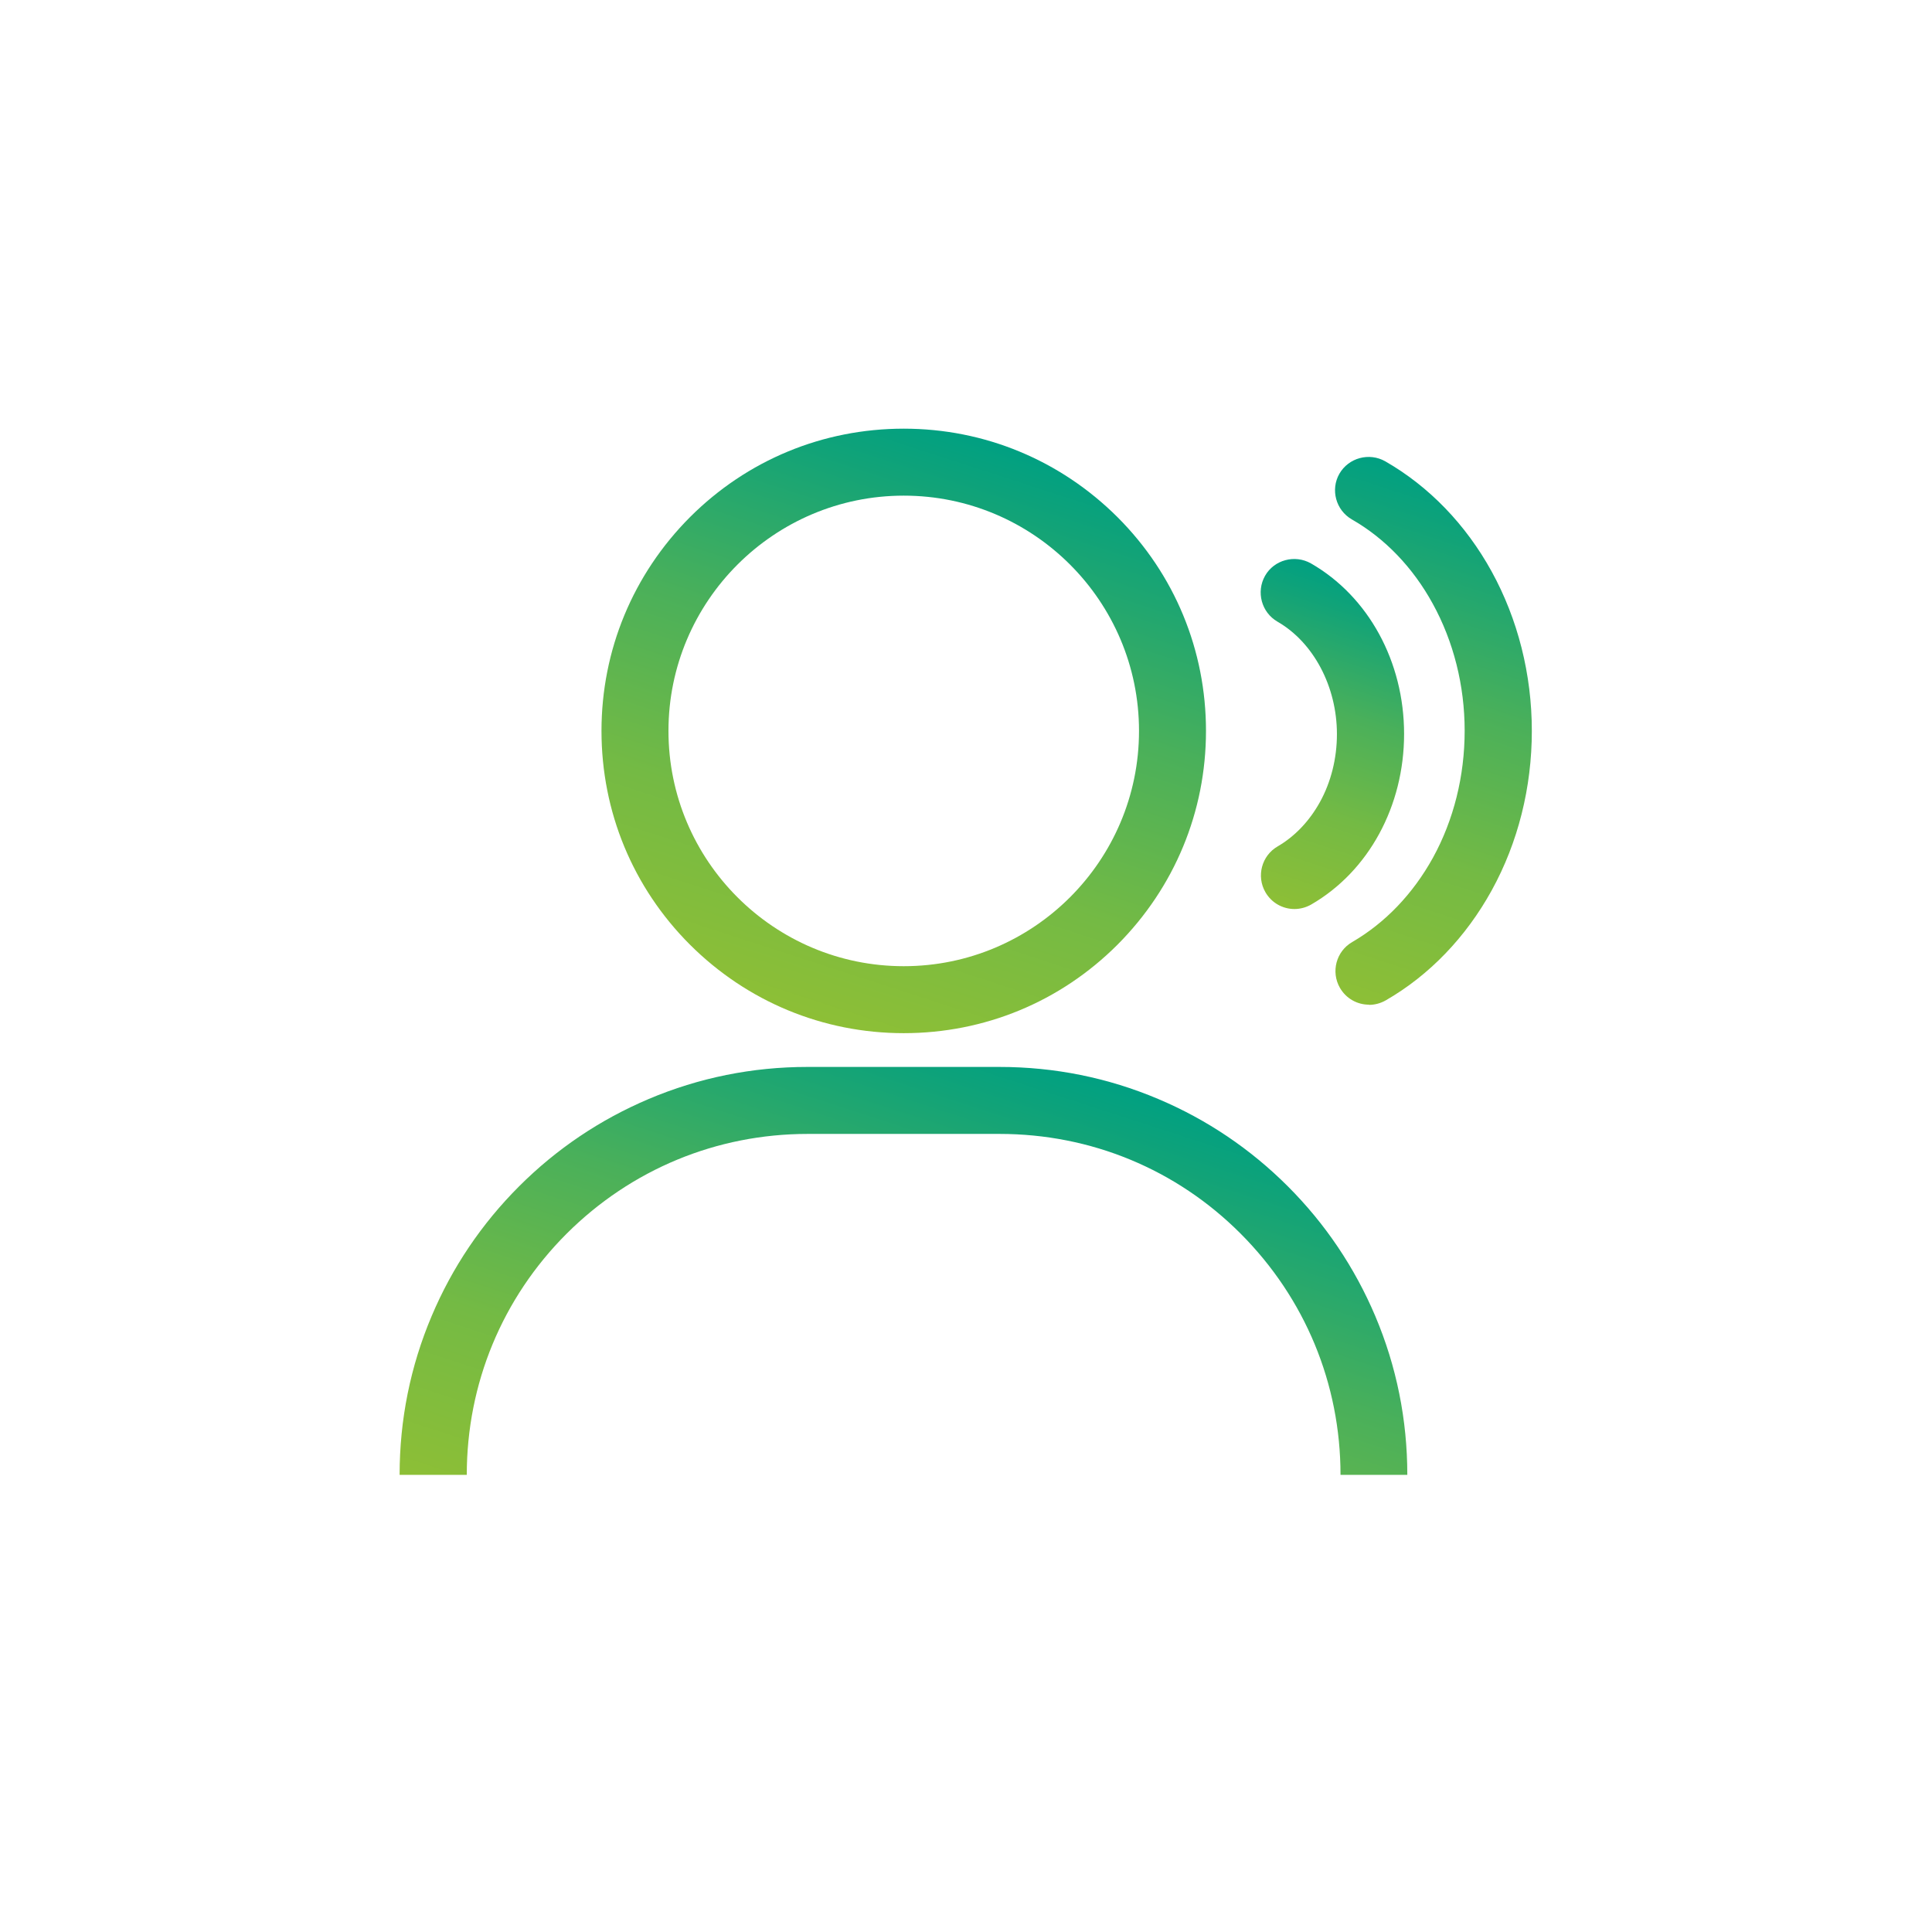 <?xml version="1.0" encoding="UTF-8"?>
<svg id="Layer_1" data-name="Layer 1" xmlns="http://www.w3.org/2000/svg" xmlns:xlink="http://www.w3.org/1999/xlink" version="1.1" viewBox="0 0 1024 1024">
  <defs>
    <style>
      .cls-1 {
        fill: url(#linear-gradient);
      }

      .cls-1, .cls-2, .cls-3, .cls-4 {
        stroke-width: 0px;
      }

      .cls-2 {
        fill: url(#linear-gradient-4);
      }

      .cls-3 {
        fill: url(#linear-gradient-2);
      }

      .cls-4 {
        fill: url(#linear-gradient-3);
      }
    </style>
    <linearGradient id="linear-gradient" x1="429.5" y1="484.2" x2="528.5" y2="789.1" gradientTransform="translate(0 1024) scale(1 -1)" gradientUnits="userSpaceOnUse">
      <stop offset="0" stop-color="#97c232"/>
      <stop offset="0" stop-color="#8dbf36"/>
      <stop offset=".3" stop-color="#74ba44"/>
      <stop offset=".6" stop-color="#4ab05a"/>
      <stop offset=".9" stop-color="#11a378"/>
      <stop offset="1" stop-color="#00a082"/>
    </linearGradient>
    <linearGradient id="linear-gradient-2" x1="698.6" y1="499.3" x2="784.4" y2="763.6" gradientTransform="translate(0 1024) scale(1 -1)" gradientUnits="userSpaceOnUse">
      <stop offset="0" stop-color="#97c232"/>
      <stop offset="0" stop-color="#8dbf36"/>
      <stop offset=".3" stop-color="#74ba44"/>
      <stop offset=".6" stop-color="#4ab05a"/>
      <stop offset=".9" stop-color="#11a378"/>
      <stop offset="1" stop-color="#00a082"/>
    </linearGradient>
    <linearGradient id="linear-gradient-3" x1="667.9" y1="547.2" x2="723" y2="716.6" gradientTransform="translate(0 1024) scale(1 -1)" gradientUnits="userSpaceOnUse">
      <stop offset="0" stop-color="#97c232"/>
      <stop offset="0" stop-color="#8dbf36"/>
      <stop offset=".3" stop-color="#74ba44"/>
      <stop offset=".6" stop-color="#4ab05a"/>
      <stop offset=".9" stop-color="#11a378"/>
      <stop offset="1" stop-color="#00a082"/>
    </linearGradient>
    <linearGradient id="linear-gradient-4" x1="448.4" y1="165.5" x2="545.7" y2="464.7" gradientTransform="translate(0 1024) scale(1 -1)" gradientUnits="userSpaceOnUse">
      <stop offset="0" stop-color="#97c232"/>
      <stop offset="0" stop-color="#8dbf36"/>
      <stop offset=".3" stop-color="#74ba44"/>
      <stop offset=".6" stop-color="#4ab05a"/>
      <stop offset=".9" stop-color="#11a378"/>
      <stop offset="1" stop-color="#00a082"/>
    </linearGradient>
  </defs>
  <path class="cls-1" d="M479,547.6c-42.8,0-83-16.7-113.3-46.9-30.3-30.3-46.9-70.5-46.9-113.3s16.7-83,46.9-113.3c30.3-30.3,70.5-46.9,113.3-46.9s83,16.7,113.3,46.9c30.3,30.3,46.9,70.5,46.9,113.3s-16.7,83-46.9,113.3c-30.3,30.3-70.5,46.9-113.3,46.9h0ZM479,262.7c-68.7,0-124.7,55.9-124.7,124.7s55.9,124.7,124.7,124.7,124.7-55.9,124.7-124.7-55.9-124.7-124.7-124.7Z"/>
  <path class="cls-3" d="M725.6,532.5c-6.2,0-12.1-3.2-15.4-8.9-4.9-8.5-2-19.4,6.5-24.3,17.4-10.1,32.2-25.5,42.8-44.7,11-20,16.8-43.3,16.8-67.3s-5.9-47.3-16.9-67.3c-10.5-19.2-25.4-34.7-42.9-44.7-8.5-4.9-11.4-15.8-6.6-24.2,4.9-8.5,15.8-11.4,24.3-6.6,23.2,13.3,42.7,33.5,56.4,58.4,13.9,25.3,21.3,54.5,21.3,84.5s-7.3,59.1-21.2,84.4c-13.7,24.9-33.1,45.1-56.2,58.4-2.8,1.6-5.9,2.4-8.9,2.4h0Z"/>
  <path class="cls-4" d="M686.1,481.8c-6.2,0-12.1-3.2-15.4-8.9-4.9-8.5-2-19.4,6.5-24.3,9.1-5.3,16.8-13.4,22.4-23.5,5.9-10.7,9-23.2,9-36,0-25.2-12.4-48.6-31.5-59.6-8.5-4.9-11.4-15.8-6.6-24.3s15.8-11.4,24.3-6.6c30.5,17.5,49.4,52.1,49.4,90.4s-18.8,72.8-49.2,90.4c-2.8,1.6-5.9,2.4-8.9,2.4h0Z"/>
  <path class="cls-2" d="M746.1,781.7h-35.6c0-48.3-18.8-93.6-52.9-127.8s-79.5-52.9-127.8-52.9h-101.7c-48.3,0-93.6,18.8-127.8,52.9-34.1,34.1-52.9,79.5-52.9,127.8h-35.6c0-29.2,5.7-57.5,17-84.2,10.9-25.8,26.5-48.9,46.3-68.7,19.9-19.9,43-35.4,68.7-46.3,26.7-11.3,55-17,84.2-17h101.7c29.2,0,57.5,5.7,84.2,17,25.8,10.9,48.9,26.5,68.7,46.3s35.4,43,46.3,68.7c11.3,26.7,17,55,17,84.2h-.1Z"/>
</svg>